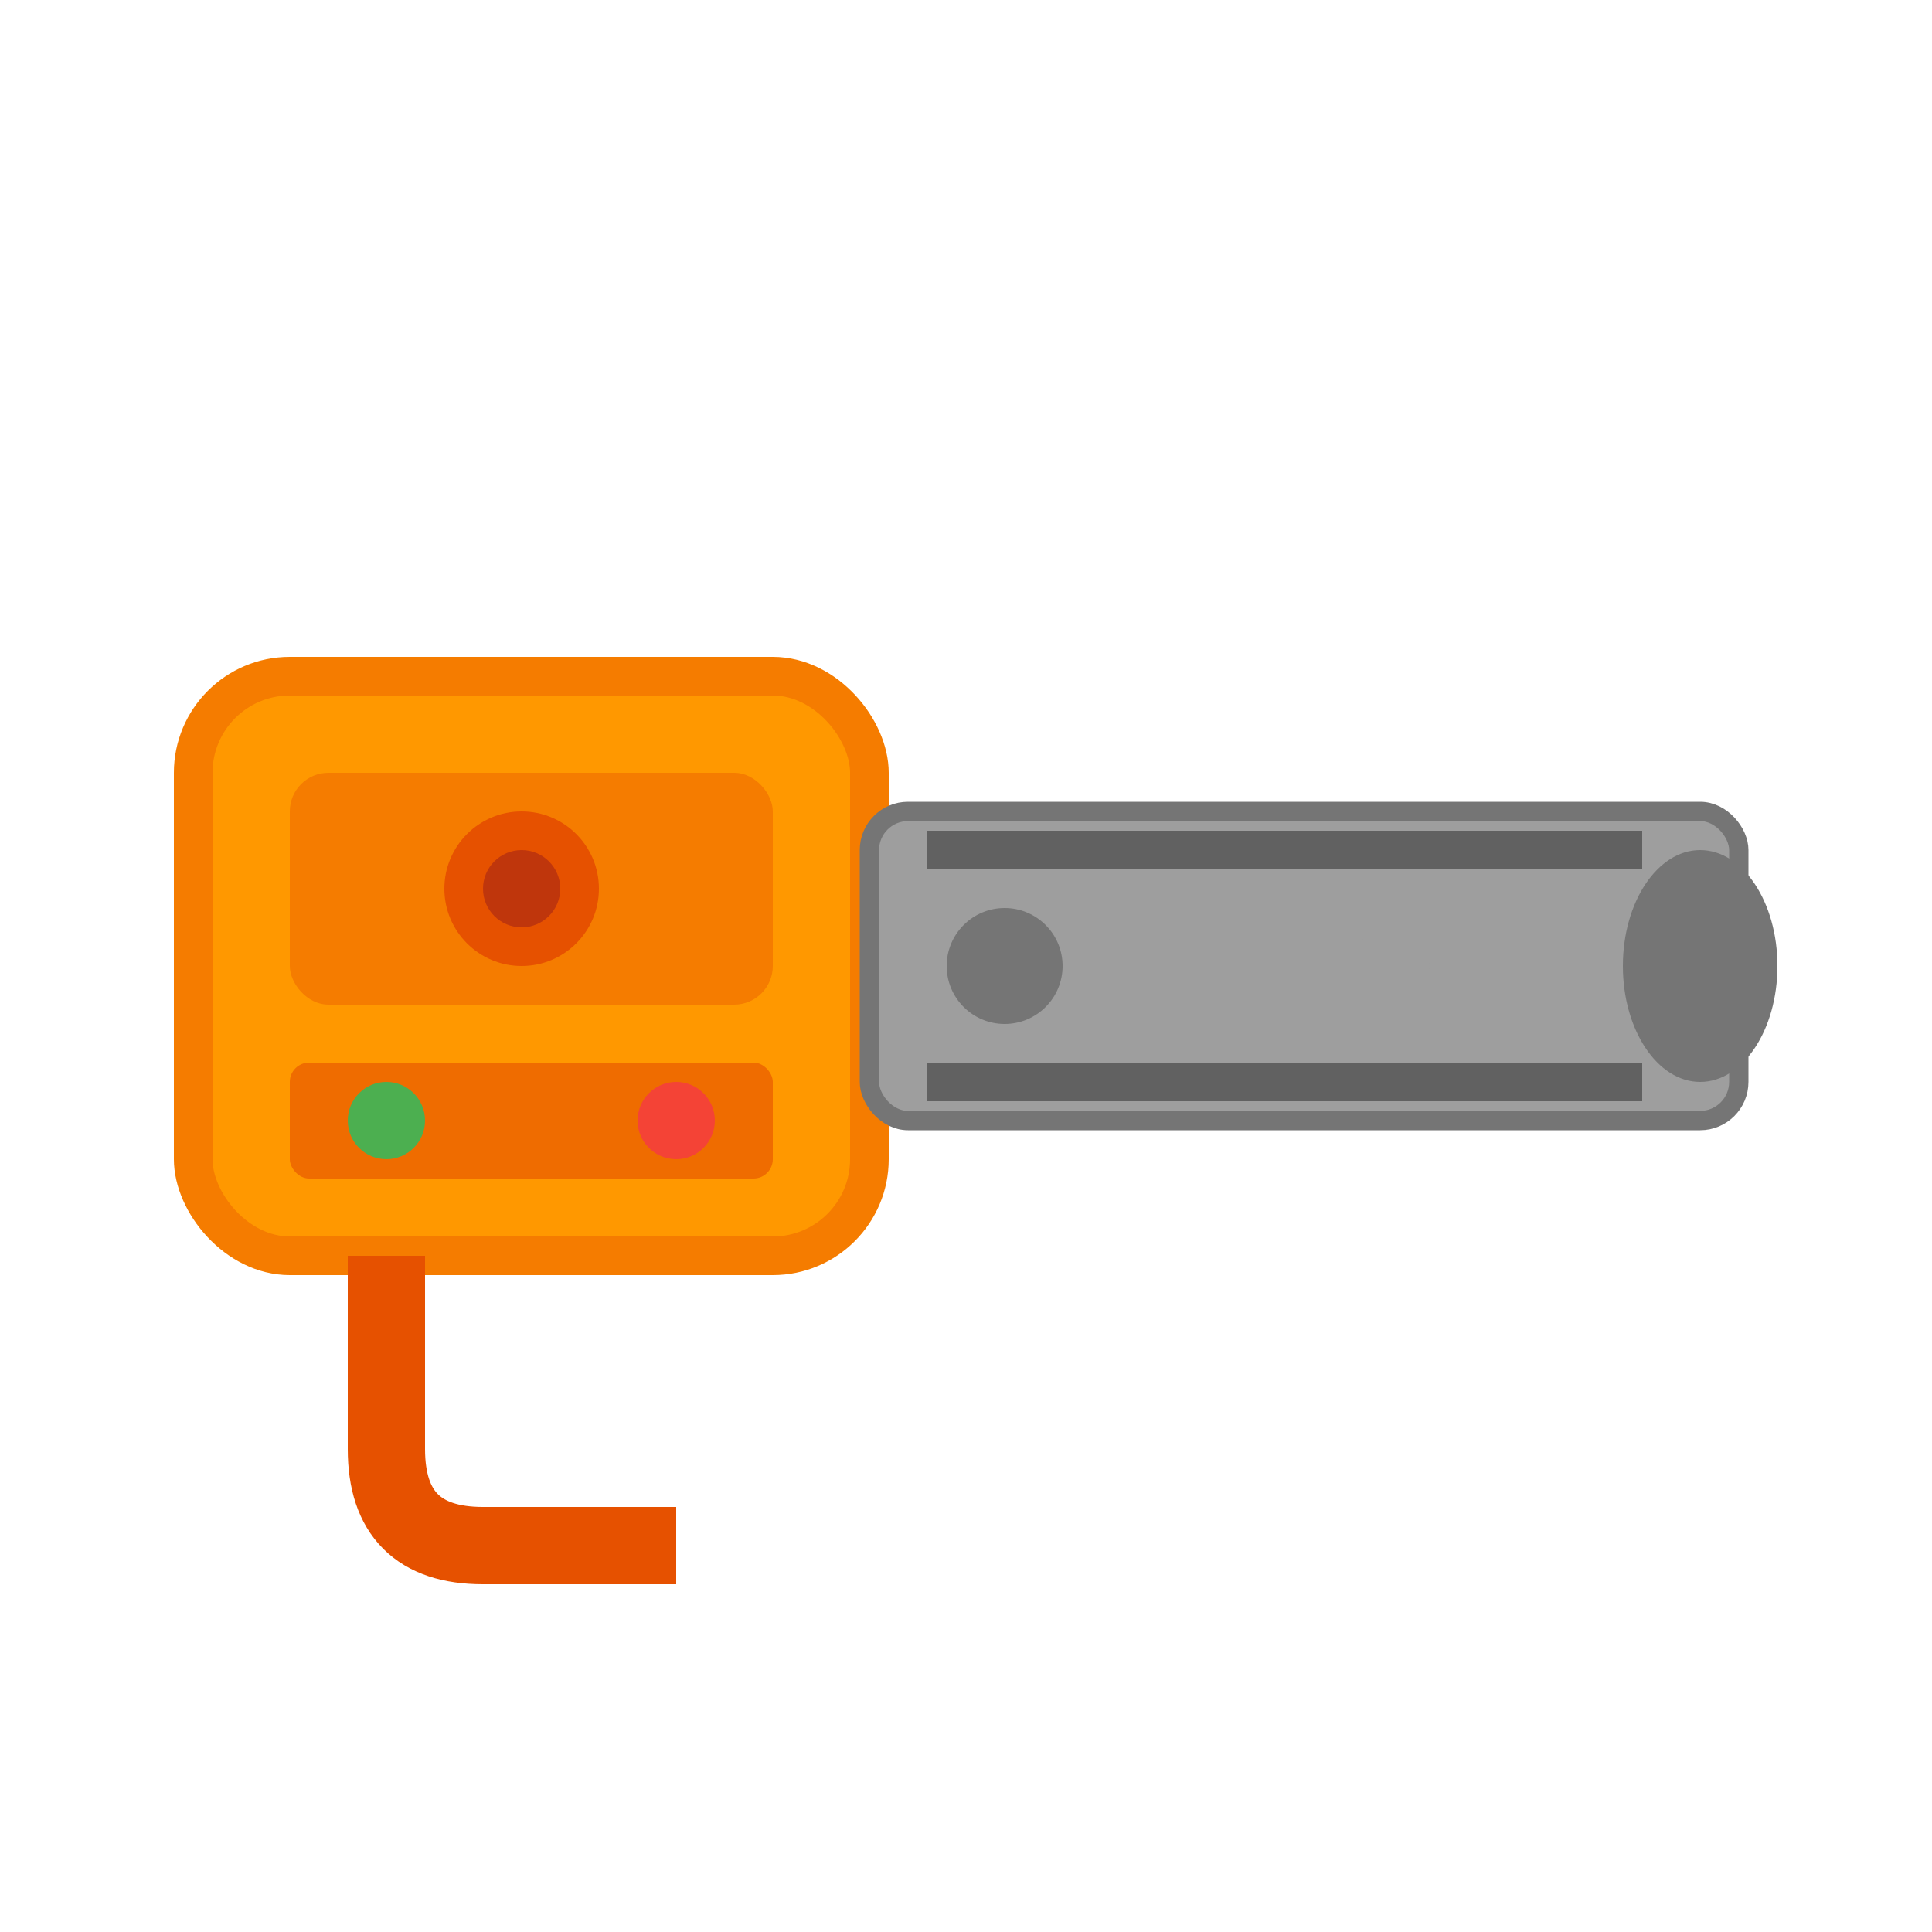 <svg xmlns="http://www.w3.org/2000/svg" viewBox="0 0 100 100" width="100" height="100">
  <rect x="10" y="35" width="35" height="30" rx="5" fill="#FF9800" stroke="#F57C00" stroke-width="2"/>
  <rect x="15" y="40" width="25" height="12" rx="2" fill="#F57C00"/>
  <circle cx="27" cy="46" r="4" fill="#E65100"/>
  <circle cx="27" cy="46" r="2" fill="#BF360C"/>
  <rect x="15" y="55" width="25" height="6" rx="1" fill="#EF6C00"/>
  <circle cx="20" cy="58" r="2" fill="#4CAF50"/>
  <circle cx="35" cy="58" r="2" fill="#F44336"/>
  <rect x="45" y="42" width="45" height="16" rx="2" fill="#9E9E9E" stroke="#757575" stroke-width="1"/>
  <ellipse cx="88" cy="50" rx="4" ry="6" fill="#757575"/>
  <path d="M48 44 L85 44" stroke="#616161" stroke-width="2"/>
  <path d="M48 56 L85 56" stroke="#616161" stroke-width="2"/>
  <circle cx="52" cy="50" r="3" fill="#757575"/>
  <circle cx="62" cy="50" r="2" fill="#9E9E9E"/>
  <circle cx="72" cy="50" r="2" fill="#9E9E9E"/>
  <circle cx="82" cy="50" r="2" fill="#9E9E9E"/>
  <path d="M20 65 L20 75 Q20 80 25 80 L35 80" fill="none" stroke="#E65100" stroke-width="4"/>
</svg>

